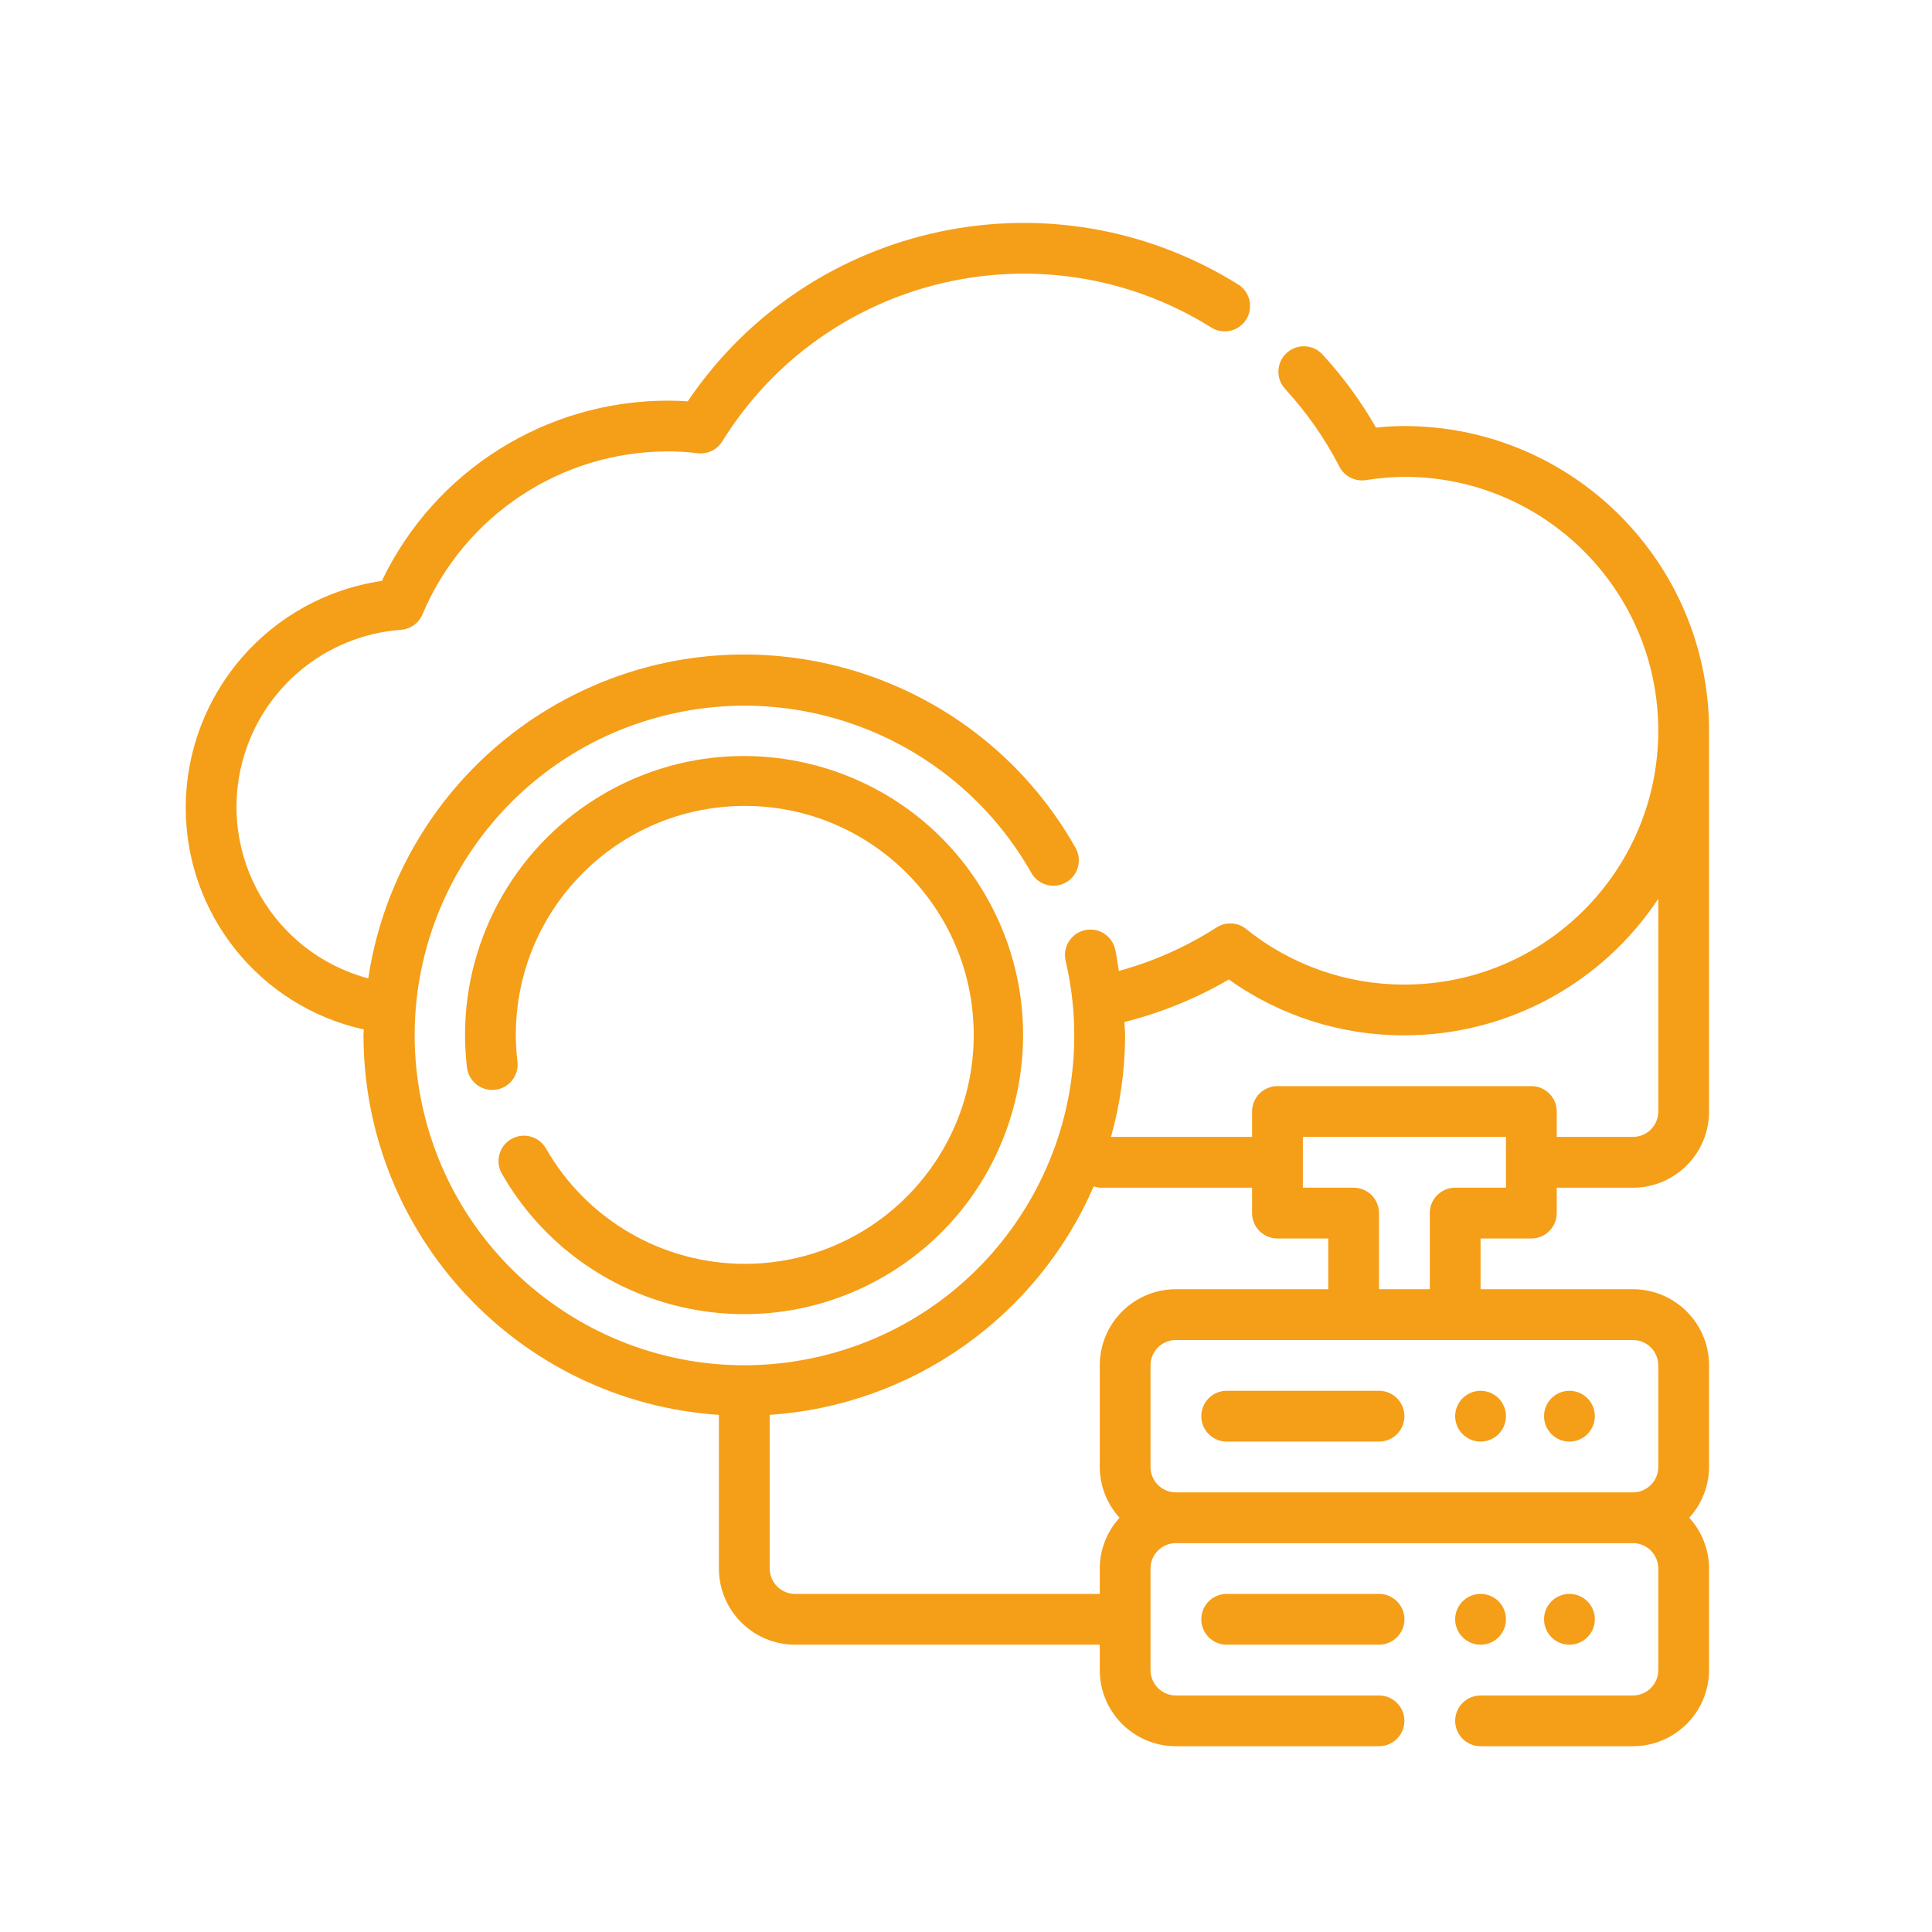 <?xml version="1.0" encoding="UTF-8"?>
<svg xmlns="http://www.w3.org/2000/svg" width="56" height="56" viewBox="0 0 56 56" fill="none">
  <g clip-path="url(#clip0_3346_3115)">
    <g clip-path="url(#clip1_3346_3115)">
      <path d="M14.82 33.015C14.468 33.217 14.346 33.667 14.547 34.02C16.766 37.896 21.707 39.24 25.584 37.022C29.46 34.803 30.804 29.861 28.585 25.985C26.367 22.108 21.425 20.765 17.549 22.983C15.029 24.426 13.476 27.107 13.479 30.01C13.48 30.321 13.499 30.632 13.536 30.94C13.582 31.344 13.947 31.634 14.351 31.588C14.755 31.542 15.045 31.177 14.999 30.773C14.968 30.52 14.952 30.265 14.951 30.01C14.944 26.345 17.909 23.368 21.574 23.36C25.239 23.353 28.216 26.319 28.224 29.983C28.231 33.648 25.266 36.626 21.601 36.633C19.215 36.638 17.01 35.361 15.826 33.29C15.624 32.936 15.175 32.814 14.822 33.015H14.82Z" fill="#F59E18"></path>
      <path d="M45.491 47.672C45.897 47.672 46.227 47.342 46.227 46.936C46.227 46.529 45.897 46.2 45.491 46.2C45.084 46.2 44.755 46.529 44.755 46.936C44.755 47.342 45.084 47.672 45.491 47.672Z" fill="#F59E18"></path>
      <path d="M42.915 47.672C43.322 47.672 43.651 47.342 43.651 46.936C43.651 46.529 43.322 46.2 42.915 46.2C42.509 46.2 42.179 46.529 42.179 46.936C42.179 47.342 42.509 47.672 42.915 47.672Z" fill="#F59E18"></path>
      <path d="M35.556 46.2C35.15 46.2 34.82 46.529 34.82 46.936C34.82 47.342 35.15 47.672 35.556 47.672H39.972C40.378 47.672 40.708 47.342 40.708 46.936C40.708 46.529 40.378 46.2 39.972 46.2H35.556Z" fill="#F59E18"></path>
      <path d="M45.491 41.785C45.897 41.785 46.227 41.455 46.227 41.049C46.227 40.642 45.897 40.313 45.491 40.313C45.084 40.313 44.755 40.642 44.755 41.049C44.755 41.455 45.084 41.785 45.491 41.785Z" fill="#F59E18"></path>
      <path d="M42.915 41.785C43.322 41.785 43.651 41.455 43.651 41.049C43.651 40.642 43.322 40.313 42.915 40.313C42.509 40.313 42.179 40.642 42.179 41.049C42.179 41.455 42.509 41.785 42.915 41.785Z" fill="#F59E18"></path>
      <path d="M39.972 40.313H35.556C35.15 40.313 34.82 40.642 34.82 41.049C34.82 41.455 35.15 41.785 35.556 41.785H39.972C40.378 41.785 40.708 41.455 40.708 41.049C40.708 40.642 40.378 40.313 39.972 40.313Z" fill="#F59E18"></path>
      <path d="M44.387 35.898C44.794 35.898 45.123 35.568 45.123 35.162V34.426H47.331C48.549 34.426 49.538 33.437 49.538 32.218V21.18C49.533 16.304 45.583 12.354 40.707 12.349C40.432 12.349 40.158 12.365 39.885 12.395C39.449 11.633 38.928 10.923 38.335 10.276C38.06 9.976 37.594 9.956 37.294 10.231C36.994 10.506 36.974 10.973 37.249 11.273C37.872 11.95 38.402 12.708 38.824 13.526C38.969 13.806 39.274 13.962 39.585 13.917C39.957 13.858 40.331 13.826 40.707 13.821C44.771 13.821 48.066 17.116 48.066 21.18C48.066 25.244 44.771 28.538 40.707 28.538C39.038 28.542 37.418 27.973 36.118 26.925C35.872 26.729 35.527 26.712 35.262 26.883C34.388 27.444 33.434 27.869 32.432 28.143C32.395 27.933 32.371 27.724 32.323 27.514C32.231 27.117 31.835 26.871 31.439 26.963C31.042 27.055 30.796 27.45 30.888 27.847C32.084 32.988 28.886 38.125 23.745 39.322C18.604 40.519 13.466 37.321 12.27 32.179C11.073 27.038 14.271 21.901 19.412 20.704C23.539 19.744 27.805 21.615 29.894 25.301C30.095 25.654 30.544 25.778 30.898 25.577C31.251 25.377 31.375 24.928 31.175 24.574C28.179 19.273 21.454 17.404 16.152 20.399C13.199 22.068 11.178 25.004 10.674 28.359C7.928 27.626 6.297 24.805 7.03 22.059C7.595 19.943 9.437 18.417 11.622 18.255C11.897 18.235 12.137 18.062 12.245 17.808C13.453 14.944 16.259 13.083 19.367 13.084C19.652 13.084 19.939 13.102 20.222 13.137C20.505 13.171 20.783 13.038 20.934 12.796C23.922 7.972 30.258 6.485 35.082 9.475C35.102 9.487 35.122 9.5 35.141 9.512C35.496 9.71 35.944 9.582 36.142 9.227C36.324 8.898 36.23 8.485 35.924 8.268C30.559 4.891 23.483 6.381 19.934 11.633C19.741 11.619 19.55 11.613 19.366 11.613C15.825 11.611 12.597 13.643 11.068 16.838C7.816 17.315 5.4 20.099 5.384 23.387C5.372 26.484 7.52 29.171 10.545 29.839C10.545 29.896 10.536 29.952 10.536 30.01C10.545 35.815 15.047 40.622 20.838 41.011V45.464C20.838 46.683 21.827 47.672 23.046 47.672H31.877V48.408C31.877 49.627 32.865 50.615 34.084 50.615H39.971C40.378 50.615 40.707 50.286 40.707 49.88C40.707 49.473 40.378 49.144 39.971 49.144H34.084C33.678 49.144 33.348 48.814 33.348 48.408V45.464C33.348 45.058 33.678 44.728 34.084 44.728H47.331C47.737 44.728 48.066 45.058 48.066 45.464V48.408C48.066 48.814 47.737 49.144 47.331 49.144H42.915C42.508 49.144 42.179 49.473 42.179 49.88C42.179 50.286 42.508 50.615 42.915 50.615H47.331C48.549 50.615 49.538 49.627 49.538 48.408V45.464C49.536 44.92 49.331 44.394 48.964 43.992C49.331 43.59 49.536 43.065 49.538 42.521V39.577C49.538 38.358 48.549 37.369 47.331 37.369H42.915V35.898H44.387ZM35.618 28.391C37.103 29.449 38.883 30.016 40.707 30.01C43.669 30.009 46.434 28.522 48.066 26.05V32.218C48.066 32.625 47.737 32.954 47.331 32.954H45.123V32.218C45.123 31.811 44.794 31.482 44.387 31.482H37.028C36.621 31.482 36.292 31.811 36.292 32.218V32.954H32.202C32.472 31.995 32.61 31.006 32.612 30.01C32.612 29.883 32.594 29.753 32.59 29.625C33.652 29.357 34.671 28.942 35.618 28.391ZM23.046 46.2C22.639 46.2 22.31 45.871 22.31 45.464V41.011C26.433 40.733 30.055 38.178 31.702 34.388C31.758 34.408 31.817 34.42 31.877 34.426H36.292V35.162C36.292 35.568 36.621 35.898 37.028 35.898H38.5V37.369H34.084C32.865 37.369 31.877 38.358 31.877 39.577V42.521C31.878 43.065 32.084 43.59 32.451 43.992C32.084 44.394 31.878 44.92 31.877 45.464V46.2H23.046ZM48.066 39.577V42.521C48.066 42.927 47.737 43.257 47.331 43.257H34.084C33.678 43.257 33.348 42.927 33.348 42.521V39.577C33.348 39.17 33.678 38.841 34.084 38.841H47.331C47.737 38.841 48.066 39.17 48.066 39.577ZM39.971 37.369V35.162C39.971 34.755 39.642 34.426 39.236 34.426H37.764V32.954H43.651V34.426H42.179C41.773 34.426 41.443 34.755 41.443 35.162V37.369H39.971Z" fill="#F59E18"></path>
    </g>
  </g>
  <defs>
    <clipPath id="clip0_3346_3115">
      <rect width="56" height="56" fill="white"></rect>
    </clipPath>
    <clipPath id="clip1_3346_3115">
      <rect width="44.154" height="44.154" fill="white" transform="translate(5.385 6.461)"></rect>
    </clipPath>
  </defs>
</svg>
